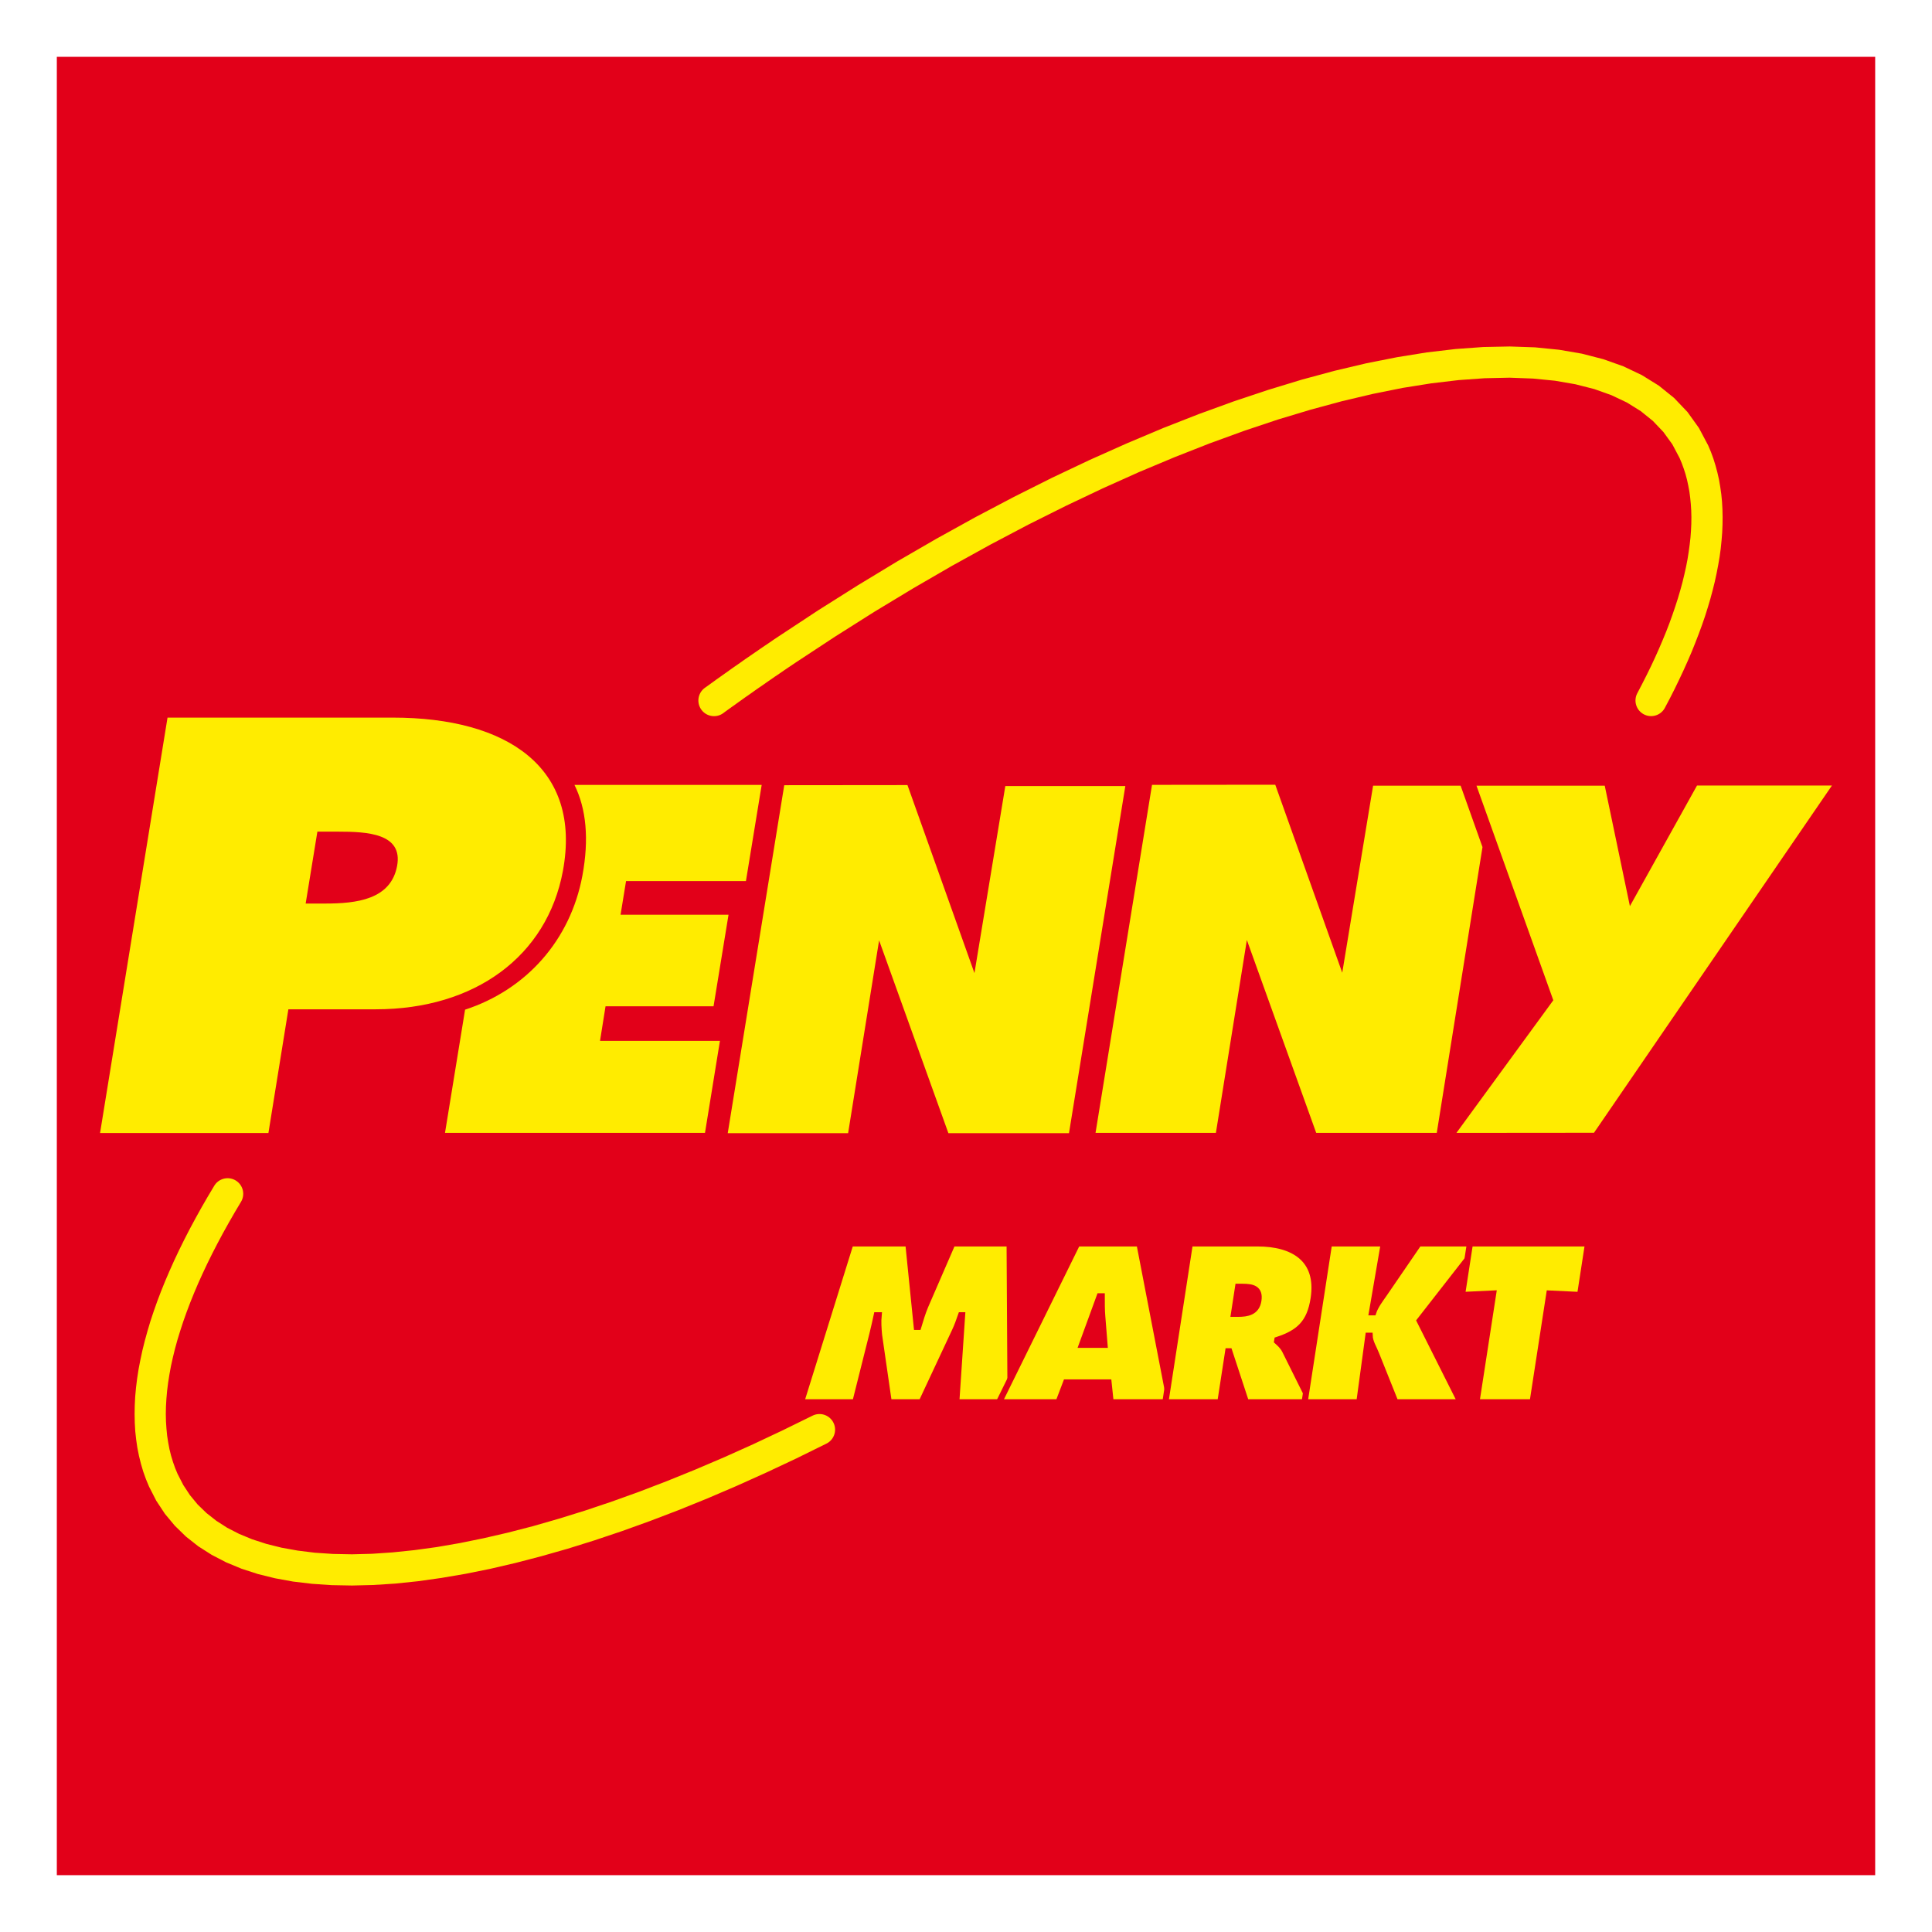 <?xml version="1.0" encoding="UTF-8" standalone="no"?>
<!-- Created with Inkscape (http://www.inkscape.org/) -->
<svg
   xmlns:svg="http://www.w3.org/2000/svg"
   xmlns="http://www.w3.org/2000/svg"
   version="1.0"
   width="602.362"
   height="602.362"
   id="svg1910">
  <defs
     id="defs1912">
  
  
 
   
   
  
    
    
    
   
     
     
     
     
     
    
      
      
     
      
      
     
      
      
     
      
      
     
      
      
     </defs>
  <g
     transform="translate(89.179,85.388)"
     id="layer1">
    <rect
       width="566.929"
       height="566.929"
       x="-71.462"
       y="-67.672"
       style="fill:#e20019;fill-rule:evenodd"
       id="_47854704" />
    <g
       transform="matrix(3.543307e-5,0,0,3.543307e-5,-89.179,-85.388)"
       style="fill-rule:evenodd"
       id="g14">
     <path
   d="M 6849030,5601100 L 7001950,5829420 L 6849030,5601100 z M 15030320,3918890 L 14779380,4030890 L 14779380,4030890 L 14715130,3909640 L 14636640,3801310 L 14544390,3704180 L 14437290,3617620 L 14315850,3542040 L 14179450,3477340 L 14028090,3423400 L 13862260,3381200 L 13682460,3350090 L 13489200,3331020 L 13283510,3323360 L 13064820,3328080 L 12834700,3344530 L 12593670,3373140 L 12342210,3413240 L 12080830,3465820 L 11810040,3529690 L 11530860,3605290 L 11243270,3691940 L 10948310,3790640 L 10645930,3900730 L 10337180,4022090 L 10022030,4154090 L 9702040,4297690 L 9376640,4452240 L 9046870,4617100 L 8712710,4793230 L 8375710,4979440 L 8035310,5176710 L 7692550,5383840 L 7347930,5601800 L 7001950,5829420 L 6849030,5601100 L 7199310,5370260 L 7548230,5150140 L 7895310,4939770 L 8240010,4740360 L 8582390,4550910 L 8920870,4372620 L 9256020,4204540 L 9586800,4047830 L 9913250,3902090 L 10233800,3766850 L 10549010,3643330 L 10857850,3531100 L 11160350,3430240 L 11455480,3340350 L 11743260,3262610 L 12022670,3196580 L 12293750,3142920 L 12555970,3100660 L 12808860,3070990 L 13051900,3053460 L 13284590,3048740 L 13507500,3056400 L 13719080,3077610 L 13919340,3111960 L 14107790,3160620 L 14283910,3223180 L 14447230,3300800 L 14596690,3393620 L 14730710,3501720 L 14848800,3625770 L 14948830,3765320 L 15030320,3918890 L 15030320,3918890 z M 14649470,6228460 L 14407150,6099220 L 14448970,6019210 L 14488950,5940370 L 14527590,5861670 L 14563810,5784190 L 14598140,5707420 L 14630540,5631390 L 14661550,5556090 L 14690070,5482120 L 14716640,5408390 L 14741230,5336010 L 14764360,5264460 L 14784940,5194310 L 14804040,5124500 L 14820570,5056110 L 14835570,4989190 L 14848510,4922650 L 14858810,4857620 L 14867570,4793560 L 14874730,4731030 L 14879220,4669530 L 14882110,4609070 L 14882830,4549660 L 14881360,4491870 L 14877710,4435200 L 14872380,4380180 L 14865350,4326300 L 14855560,4273590 L 14844580,4222600 L 14831320,4172810 L 14815790,4124250 L 14798470,4076940 L 14779380,4030890 L 15030320,3918890 L 15054790,3976780 L 15076410,4035930 L 15095180,4096350 L 15111660,4157980 L 15125880,4220810 L 15136750,4284300 L 15145920,4348940 L 15152330,4414740 L 15155980,4481110 L 15157450,4548580 L 15156730,4616610 L 15153840,4685690 L 15148270,4755810 L 15141110,4826940 L 15131290,4898540 L 15118830,4971110 L 15104810,5044110 L 15088730,5118570 L 15070060,5193420 L 15049880,5268630 L 15027140,5345240 L 15002930,5422170 L 14976180,5499930 L 14947470,5577960 L 14916790,5657330 L 14884700,5736930 L 14850140,5817280 L 14813670,5898350 L 14775290,5980130 L 14735570,6062070 L 14693450,6145210 L 14649470,6228460 z M 14407150,6099220 L 14649470,6228460 L 14645990,6234610 L 14642240,6240510 L 14638230,6246170 L 14633990,6251560 L 14629510,6256700 L 14624810,6261580 L 14619900,6266190 L 14614800,6270540 L 14609510,6274610 L 14604050,6278410 L 14598420,6281930 L 14592650,6285160 L 14586740,6288110 L 14580700,6290770 L 14574550,6293130 L 14568290,6295200 L 14561940,6296970 L 14555520,6298430 L 14549020,6299590 L 14542470,6300430 L 14535870,6300960 L 14529240,6301170 L 14522590,6301060 L 14515930,6300630 L 14509270,6299860 L 14502620,6298770 L 14496000,6297330 L 14489420,6295560 L 14482890,6293440 L 14476410,6290980 L 14470010,6288170 L 14463690,6285000 L 14457540,6281520 L 14451640,6277770 L 14445980,6273760 L 14440590,6269520 L 14435450,6265040 L 14430570,6260340 L 14425960,6255430 L 14421610,6250330 L 14417540,6245040 L 14413740,6239580 L 14410220,6233950 L 14406990,6228180 L 14404040,6222270 L 14401380,6216230 L 14399020,6210080 L 14396950,6203820 L 14395180,6197470 L 14393720,6191050 L 14392560,6184550 L 14391720,6178000 L 14391190,6171400 L 14390980,6164770 L 14391090,6158120 L 14391520,6151460 L 14392290,6144800 L 14393380,6138150 L 14394820,6131530 L 14396590,6124950 L 14398710,6118420 L 14401170,6111940 L 14403980,6105540 L 14407150,6099220 z M 7272080,12702450 L 7149300,12456910 L 7155700,12453910 L 7162170,12451270 L 7168700,12448980 L 7175290,12447030 L 7181910,12445430 L 7188570,12444180 L 7195240,12443250 L 7201910,12442660 L 7208580,12442400 L 7215230,12442470 L 7221850,12442850 L 7228430,12443560 L 7234950,12444570 L 7241410,12445900 L 7247800,12447530 L 7254090,12449460 L 7260290,12451690 L 7266380,12454220 L 7272340,12457030 L 7278170,12460140 L 7283850,12463520 L 7289380,12467180 L 7294740,12471120 L 7299920,12475330 L 7304900,12479800 L 7309690,12484540 L 7314250,12489540 L 7318590,12494800 L 7322700,12500300 L 7326550,12506060 L 7330140,12512050 L 7333460,12518290 L 7336460,12524690 L 7339100,12531160 L 7341390,12537690 L 7343340,12544280 L 7344940,12550900 L 7346190,12557560 L 7347120,12564230 L 7347710,12570900 L 7347970,12577570 L 7347900,12584220 L 7347520,12590840 L 7346810,12597420 L 7345800,12603940 L 7344470,12610400 L 7342840,12616790 L 7340910,12623080 L 7338680,12629280 L 7336150,12635370 L 7333340,12641330 L 7330230,12647160 L 7326850,12652840 L 7323190,12658370 L 7319250,12663730 L 7315040,12668910 L 7310570,12673890 L 7305830,12678680 L 7300830,12683240 L 7295570,12687580 L 7290070,12691690 L 7284310,12695540 L 7278320,12699130 L 7272080,12702450 z M 1311570,13081150 L 1562510,12969150 L 1562510,12969150 L 1612880,13067060 L 1671650,13156370 L 1739600,13238740 L 1817030,13313690 L 1903690,13381830 L 1999310,13443190 L 2104720,13497290 L 2219670,13544740 L 2343890,13585050 L 2477140,13618280 L 2619690,13643940 L 2770220,13662630 L 2929530,13673330 L 3097940,13676630 L 3273010,13672040 L 3455560,13659630 L 3645350,13639990 L 3841580,13613170 L 4044530,13578160 L 4253940,13535540 L 4469040,13485920 L 4690080,13428800 L 4916290,13363720 L 5147950,13291790 L 5383720,13212550 L 5624420,13126020 L 5869790,13031760 L 6118520,12930880 L 6371410,12822900 L 6627680,12707860 L 6886520,12585850 L 7149300,12456910 L 7272080,12702450 L 7006060,12833550 L 6741840,12957720 L 6481270,13074900 L 6224060,13185040 L 5969950,13288080 L 5720260,13383420 L 5474180,13472090 L 5231950,13553490 L 4994910,13627580 L 4762240,13693740 L 4534740,13753000 L 4312100,13804780 L 4095150,13848480 L 3883580,13884570 L 3677650,13913530 L 3478180,13934250 L 3284850,13946660 L 3097940,13951250 L 2918770,13947950 L 2745440,13936170 L 2578770,13916420 L 2420060,13887520 L 2268510,13849990 L 2124890,13803220 L 1989480,13747150 L 1862530,13681190 L 1744290,13605830 L 1636090,13520470 L 1538200,13425060 L 1450870,13320070 L 1374880,13204920 L 1311570,13081150 L 1311570,13081150 L 1311570,13081150 z M 1885440,10433530 L 2120220,10575690 L 2065050,10668490 L 2012140,10760580 L 1961530,10851390 L 1913220,10941960 L 1867240,11031200 L 1823620,11119600 L 1782380,11207140 L 1743520,11293250 L 1707100,11378970 L 1673120,11463210 L 1641610,11546480 L 1612570,11628190 L 1586050,11709390 L 1561530,11788990 L 1540100,11866950 L 1521240,11943790 L 1504450,12019470 L 1490830,12093960 L 1479300,12166700 L 1470430,12238180 L 1464270,12307850 L 1460270,12376230 L 1459010,12443250 L 1460500,12508390 L 1464770,12571570 L 1470780,12633340 L 1480130,12693660 L 1491250,12751950 L 1505250,12808730 L 1522130,12863960 L 1540850,12917090 L 1562510,12969150 L 1311570,13081150 L 1284530,13016170 L 1260430,12949040 L 1240310,12880890 L 1223090,12811190 L 1208730,12739960 L 1198300,12667800 L 1190150,12594190 L 1185880,12519150 L 1184390,12443250 L 1185650,12366530 L 1189650,12288470 L 1196890,12209100 L 1206820,12129000 L 1219430,12047660 L 1235210,11965630 L 1253080,11882410 L 1274080,11798030 L 1297670,11712530 L 1323270,11626470 L 1351950,11539870 L 1383130,11451700 L 1416800,11363050 L 1452940,11273430 L 1491520,11183390 L 1532520,11091900 L 1575920,11000060 L 1621700,10907340 L 1669820,10813800 L 1720290,10720010 L 1773060,10624880 L 1828110,10529570 L 1885440,10433530 L 1885440,10433530 z M 2120220,10575690 L 1885440,10433530 L 1889250,10427580 L 1893310,10421900 L 1897620,10416470 L 1902150,10411320 L 1906900,10406430 L 1911850,10401820 L 1917000,10397480 L 1922330,10393420 L 1927830,10389650 L 1933490,10386160 L 1939290,10382950 L 1945230,10380040 L 1951290,10377420 L 1957460,10375090 L 1963730,10373070 L 1970080,10371350 L 1976510,10369930 L 1983010,10368820 L 1989550,10368020 L 1996140,10367530 L 2002750,10367360 L 2009380,10367510 L 2016010,10367980 L 2022630,10368780 L 2029230,10369910 L 2035810,10371360 L 2042340,10373150 L 2048810,10375280 L 2055210,10377750 L 2061540,10380560 L 2067780,10383720 L 2073910,10387220 L 2079860,10391030 L 2085540,10395090 L 2090970,10399400 L 2096120,10403930 L 2101010,10408680 L 2105620,10413630 L 2109960,10418780 L 2114020,10424110 L 2117790,10429610 L 2121280,10435270 L 2124490,10441070 L 2127400,10447010 L 2130020,10453070 L 2132350,10459240 L 2134370,10465510 L 2136090,10471860 L 2137510,10478290 L 2138620,10484790 L 2139420,10491330 L 2139910,10497920 L 2140080,10504530 L 2139930,10511160 L 2139460,10517790 L 2138660,10524410 L 2137530,10531010 L 2136080,10537590 L 2134290,10544120 L 2132160,10550590 L 2129690,10556990 L 2126880,10563320 L 2123720,10569560 L 2120220,10575690 z M 6202120,6052370 L 6363660,6275310 L 6357820,6279320 L 6351850,6282990 L 6345750,6286320 L 6339550,6289320 L 6333260,6291980 L 6326880,6294310 L 6320430,6296310 L 6313920,6297990 L 6307370,6299330 L 6300780,6300350 L 6294160,6301050 L 6287540,6301430 L 6280920,6301490 L 6274310,6301230 L 6267730,6300660 L 6261180,6299770 L 6254680,6298570 L 6248250,6297070 L 6241890,6295250 L 6235610,6293140 L 6229440,6290710 L 6223370,6287990 L 6217430,6284970 L 6211620,6281650 L 6205950,6278030 L 6200450,6274120 L 6195110,6269920 L 6189960,6265430 L 6185000,6260650 L 6180250,6255590 L 6175720,6250240 L 6171420,6244610 L 6167410,6238770 L 6163740,6232800 L 6160410,6226700 L 6157410,6220500 L 6154750,6214210 L 6152420,6207830 L 6150420,6201380 L 6148740,6194870 L 6147400,6188320 L 6146380,6181730 L 6145680,6175110 L 6145300,6168490 L 6145240,6161870 L 6145500,6155260 L 6146070,6148680 L 6146960,6142130 L 6148160,6135630 L 6149660,6129200 L 6151480,6122840 L 6153590,6116560 L 6156020,6110390 L 6158740,6104320 L 6161760,6098380 L 6165080,6092570 L 6168700,6086900 L 6172610,6081400 L 6176810,6076060 L 6181300,6070910 L 6186080,6065950 L 6191140,6061200 L 6196490,6056670 L 6202120,6052370 z M 6849030,5601100 L 7001950,5829420 L 6981450,5843210 L 6961510,5857020 L 6941070,5870310 L 6920650,5884150 L 6900260,5898000 L 6880440,5911870 L 6860100,5925750 L 6839790,5939650 L 6819510,5953020 L 6799800,5966950 L 6779570,5980890 L 6759370,5994850 L 6739200,6008820 L 6719590,6022810 L 6699470,6036810 L 6679380,6050280 L 6659310,6064310 L 6639270,6078350 L 6619800,6092400 L 6599820,6106470 L 6579860,6120560 L 6559930,6134110 L 6540560,6148230 L 6520680,6162350 L 6500830,6176490 L 6481000,6190640 L 6461730,6204810 L 6441960,6218460 L 6422210,6232650 L 6402490,6246860 L 6382790,6261080 L 6363660,6275310 L 6202120,6052370 L 6222330,6038140 L 6242030,6023920 L 6261750,6009710 L 6281500,5995520 L 6301270,5980810 L 6321600,5966640 L 6341430,5952490 L 6361280,5938350 L 6381160,5924230 L 6401610,5910110 L 6421540,5895480 L 6441500,5881390 L 6461480,5867320 L 6482030,5853270 L 6502070,5839230 L 6522140,5825200 L 6542230,5810650 L 6562350,5796650 L 6583040,5782660 L 6603210,5768690 L 6623410,5754730 L 6643640,5740790 L 6664430,5726860 L 6684710,5712410 L 6705020,5698510 L 6725360,5684630 L 6746260,5670760 L 6766650,5656910 L 6787070,5643070 L 6807510,5628700 L 6828530,5614890 L 6849030,5601100 z M 6849030,5601100 L 6849030,5601100 z "
   style="fill:#ffec00"
   id="_47680912" />

    </g>
    <path
       d="M 439.922,159.519 L 418.994,197.127 L 411.15,159.579 L 371.165,159.579 L 395.115,226.475 L 364.906,267.827 L 407.798,267.789 L 481.991,159.519 L 439.922,159.519 z M 89.931,159.33 L 148.299,159.33 L 143.387,189.328 L 106.01,189.328 L 104.298,199.813 L 137.962,199.813 L 133.291,228.354 L 99.617,228.354 L 97.899,239.126 L 135.286,239.126 L 130.623,267.827 L 49.564,267.827 L 55.823,229.409 C 74.836,223.201 88.647,207.821 92.404,187.607 C 94.509,176.243 93.618,166.8 89.931,159.33 z M 155.337,159.421 L 193.752,159.385 L 214.637,218.002 L 224.263,159.677 L 261.678,159.677 L 244.11,267.923 L 206.516,267.923 L 184.908,207.798 L 175.244,267.923 L 137.716,267.923 L 155.337,159.421 L 155.337,159.421 z M 6.121,196.321 L 12.194,196.321 C 21.9,196.321 32.669,195.125 34.629,184.602 C 36.516,174.419 25.284,173.904 16.192,173.904 L 9.774,173.904 L 6.121,196.321 z M -36.947,138.35 L 33.325,138.35 C 68.914,138.35 92.313,153.88 86.323,186.155 C 81.394,212.728 58.906,229.294 27.971,229.294 L 0.731,229.294 L -5.49,267.862 L -57.983,267.862 L -36.947,138.35 L -36.947,138.35 z M 270,159.313 L 308.425,159.277 L 329.309,217.886 L 338.926,159.572 L 366.217,159.572 L 373.034,178.717 L 358.78,267.817 L 321.189,267.817 L 299.57,207.686 L 289.917,267.817 L 252.389,267.817 L 270,159.313 z "
       style="fill:#ffec00;fill-rule:evenodd"
       id="_47901440" />
    <g
       style="fill:#ffec00;stroke:#e20019;stroke-width:1.914;stroke-linecap:butt;stroke-linejoin:miter;stroke-miterlimit:99;stroke-dasharray:none"
       id="g2085">
      <path
         d="M 175.989,302.282 L 194.027,302.282 L 196.658,328.307 L 197.11,328.307 C 197.766,326.133 198.442,323.829 199.336,321.729 L 207.774,302.282 L 225.608,302.282 L 225.902,351.822 L 208.962,351.822 L 210.779,324.689 L 210.46,324.689 C 209.884,326.329 209.299,328.041 208.545,329.618 L 198.158,351.822 L 187.919,351.822 L 184.888,330.867 C 184.701,328.757 184.55,326.789 184.756,324.689 L 184.178,324.689 C 183.743,326.656 183.301,328.696 182.806,330.664 L 177.494,351.822 L 160.557,351.822 L 175.989,302.282 z "
         style="fill:#ffec00;fill-rule:evenodd;stroke:#e20019;stroke-width:1.914;stroke-linecap:butt;stroke-linejoin:miter;stroke-miterlimit:99;stroke-dasharray:none"
         id="_47674128" />
      <path
         d="M 240.855,351.821 L 222.311,351.821 L 246.697,302.28 L 266.071,302.28 L 275.636,351.821 L 257.094,351.821 L 256.445,345.642 L 243.211,345.642 L 240.855,351.821 z M 255.186,333.888 L 254.488,325.149 C 254.302,323.049 254.32,320.875 254.32,318.775 L 253.681,318.775 L 248.158,333.888 L 255.186,333.888 z "
         style="fill:#ffec00;fill-rule:evenodd;stroke:#e20019;stroke-width:1.914;stroke-linecap:butt;stroke-linejoin:miter;stroke-miterlimit:99;stroke-dasharray:none"
         id="_47673208" />
      <path
         d="M 281.798,302.282 L 302.964,302.282 C 313.831,302.282 322.314,307.015 320.392,319.495 C 319.239,326.985 315.932,330.141 309.073,332.375 L 309.009,332.774 C 309.788,333.49 310.756,334.279 311.492,335.724 L 319.494,351.822 L 299.296,351.822 L 294.075,335.92 L 293.756,335.92 L 291.301,351.822 L 274.165,351.822 L 281.798,302.282 z M 295.554,324.229 L 296.768,324.229 C 299.65,324.229 302.593,323.766 303.16,320.088 C 303.753,316.277 301.201,315.817 298.195,315.817 L 296.849,315.817 L 295.554,324.229 z "
         style="fill:#ffec00;fill-rule:evenodd;stroke:#e20019;stroke-width:1.914;stroke-linecap:butt;stroke-linejoin:miter;stroke-miterlimit:99;stroke-dasharray:none"
         id="path30" />
      <path
         d="M 325.204,302.282 L 342.277,302.282 L 338.581,323.766 L 338.971,323.766 C 339.662,321.729 341.026,319.955 342.26,318.184 L 353.152,302.282 L 372.272,302.282 L 353.463,326.4 L 366.227,351.822 L 345.893,351.822 L 339.893,336.842 C 339.164,334.935 337.915,333.101 337.845,331.063 L 337.463,331.063 L 334.644,351.822 L 317.573,351.822 L 325.204,302.282 z "
         style="fill:#ffec00;fill-rule:evenodd;stroke:#e20019;stroke-width:1.914;stroke-linecap:butt;stroke-linejoin:miter;stroke-miterlimit:99;stroke-dasharray:none"
         id="path35" />
      <polygon
         points="12934300,10940900 13973700,10940900 13903700,11395100 13633300,11382100 13485700,12339000 12991100,12339000 13138700,11382100 12864300,11395100 12934300,10940900 "
         transform="matrix(3.543307e-5,0,0,3.543307e-5,-89.179,-85.388)"
         style="fill:#ffec00;fill-rule:evenodd;stroke:#e20019;stroke-width:54030.004;stroke-linecap:butt;stroke-linejoin:miter;stroke-miterlimit:99;stroke-dasharray:none"
         id="polygon41" />
    </g>
  </g>
</svg>
